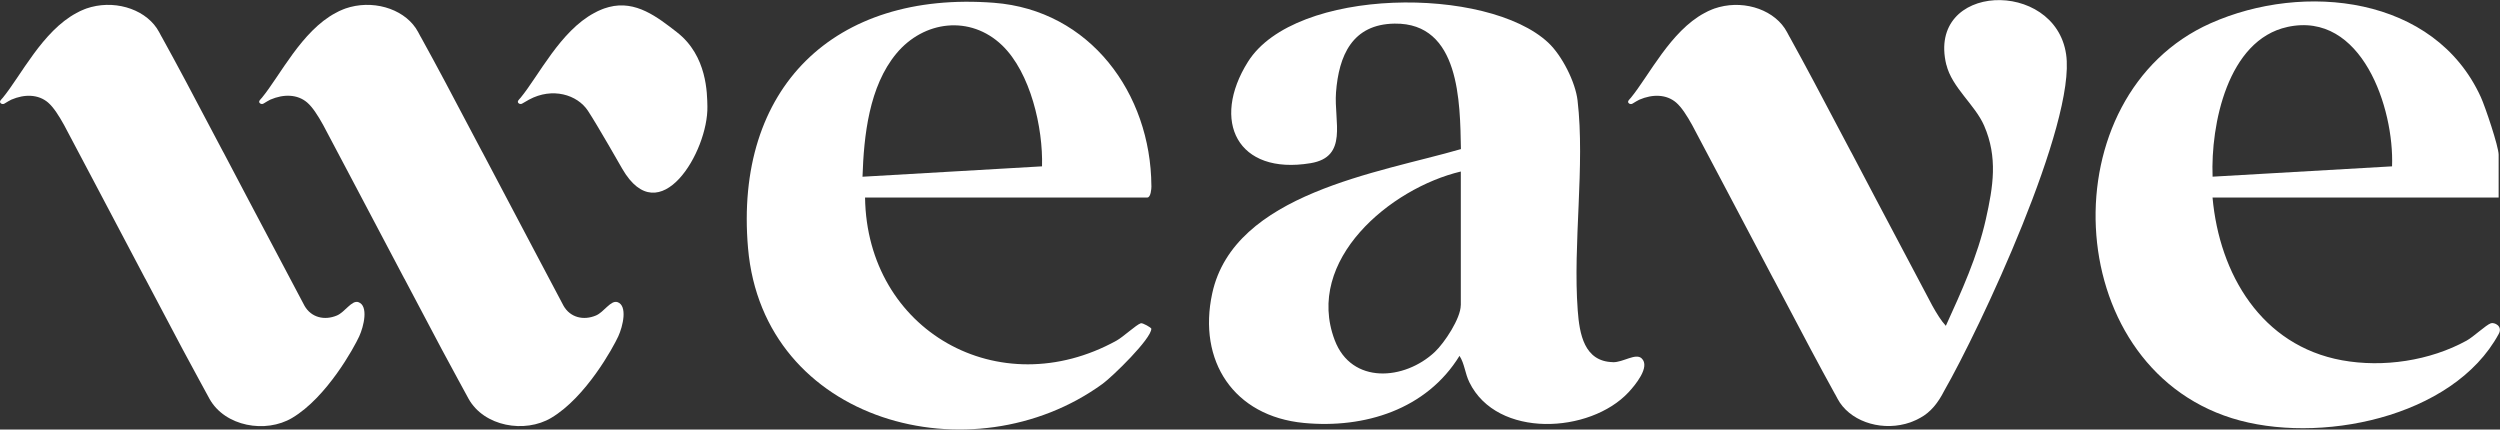<?xml version="1.0" encoding="UTF-8"?>
<svg xmlns="http://www.w3.org/2000/svg" id="Layer_1" viewBox="0 0 440.49 75.68">
  <rect x="0" y="0" width="440.49" height="75.68" fill="#333333" stroke="none"/>
  <defs>
    <style>.cls-1{fill:#fff;}</style>
  </defs>
  <path class="cls-1" d="M284.19,63.81c-5.08-.11-5.89-4.99-6.2-9.11-.88-11.74,1.31-25.53-.03-37-.38-3.27-2.76-7.93-5.15-10.17-10.7-10.05-44.62-9.85-52.92,3.35-6.56,10.43-1.9,20.02,11.04,17.87,6.67-1.11,4.09-7.34,4.47-12.46.49-6.5,2.86-12.03,10.33-12.13,11.53-.15,11.52,13.9,11.68,22.11-14.38,4.18-39.99,7.78-43.82,25.42-2.58,11.9,3.77,21.64,16.13,22.83,10.71,1.03,21.64-2.38,27.44-11.82.91,1.42.95,3.05,1.74,4.66,4.87,9.96,21.28,9.04,28.06,1.74,1.1-1.19,3.88-4.47,2.29-5.96-1.04-.98-3.28.72-5.05.68ZM257.38,53.77c0,2.31-2.87,6.64-4.57,8.24-5.33,5.01-14.67,5.77-17.64-2.08-5.34-14.1,9.8-26.76,22.22-29.71v23.55Z"></path>
  <path class="cls-1" d="M202.87,32.74c-.1-16.28-10.81-30.96-27.75-32.25-28.15-2.15-45.76,15-43.32,43.21,2.66,30.83,39.56,40.57,62.47,23.93,1.75-1.27,8.62-7.96,8.59-9.72,0-.16-1.52-1.07-1.86-.95-.84.28-3.04,2.37-4.28,3.06-20.69,11.41-43.98-1.76-44.3-25.22h49.73c.61,0,.73-1.49.73-2.05ZM183.59,29.31l-31.62,1.83c.24-7.27,1.16-15.92,5.97-21.71,4.82-5.8,13.01-6.83,18.62-1.45,5.02,4.82,7.24,14.57,7.04,21.33Z"></path>
  <path class="cls-1" d="M438.88,56.96c-.86.29-3.03,2.37-4.28,3.06-6.47,3.55-14.69,4.78-21.95,3.46-14.19-2.59-21.6-15.17-22.81-28.68h50.41v-7.54c0-1.45-2.37-8.47-3.13-10.14-8.15-17.88-31.21-20.32-47.6-13.03-28.49,12.67-26.72,60.04,3.72,69.59,15.1,4.74,38.99.02,47.03-14.85.75-1.39-.79-2.08-1.4-1.87ZM403.03,4.75c13.12-2.86,18.84,14.36,18.44,24.56l-31.62,1.82c-.35-9.13,2.62-24.08,13.19-26.38Z"></path>
  <path class="cls-1" d="M342.94,11.39c.97,4.02,5.06,7.08,6.65,10.74,2.44,5.6,1.6,10.74.31,16.49-1.47,6.56-4.28,12.7-7.05,18.79-.8-.86-1.6-2.15-2.36-3.51l-5.28-9.98c-3.01-5.69-6.03-11.38-9.02-17.09h-.01s-6.59-12.46-6.59-12.46h0c-1.42-2.66-2.84-5.29-4.25-7.84-.02-.03-.04-.06-.06-.09l-.41-.77c-2.01-3.8-7.22-5.67-11.96-4.42-.02,0-.05.02-.07.02-.27.07-.53.15-.79.24-.04.01-.08.03-.12.05-.04.01-.08.02-.11.04,0,0,0,0,0,0-.04.02-.09.04-.13.05-.14.06-.28.12-.42.18-.04.02-.08.03-.12.05-.05.02-.11.04-.16.07-.06.03-.12.06-.18.09-.16.08-.31.17-.47.25,0,0,0,0-.01,0-5.98,3.19-9.77,11.03-12.98,14.94-.15.18-.27.27-.41.48-.29.43.32.79.71.54.34-.21.99-.6,1.2-.69,2.35-1.01,4.77-.95,6.47.5.96.82,1.93,2.34,2.83,3.97l5.28,9.98c3.01,5.69,6.02,11.38,9.02,17.09h.01s6.59,12.46,6.59,12.46h0c1.42,2.66,2.84,5.29,4.25,7.84.02.03.04.06.06.09l.41.77c2.01,3.8,7.22,5.67,11.96,4.42.02,0,.05-.02.07-.02.27-.07.53-.15.79-.24.04-.01.08-.03.12-.05.04-.01.08-.02.11-.04,0,0,0,0,0,0,.04-.02.08-.04.13-.05.14-.06.28-.12.42-.18.04-.02.08-.03.12-.05.05-.02.11-.04.16-.07.06-.03.12-.06.18-.09.16-.08.31-.17.47-.25,0,0,0,0,.01,0,1.89-1.01,3.21-2.73,4.23-4.74,0,0,0,0,0,0,6.29-10.97,23.29-47.19,21.5-59.34-1.97-13.36-24.61-12.64-21.11,1.85Z"></path>
  <path class="cls-1" d="M108.8,53.24c-1.19-.41-2.37,1.75-3.8,2.35-2.19.92-4.52.36-5.7-1.7l-5.28-9.98c-3.01-5.69-6.02-11.38-9.02-17.09h-.01s-6.59-12.46-6.59-12.46h0c-1.42-2.66-2.84-5.29-4.25-7.84-.02-.03-.04-.06-.06-.09l-.41-.77C71.67,1.86,66.45,0,61.71,1.24c-.02,0-.05.02-.07.02-.27.07-.53.15-.79.24-.04.02-.08.03-.12.05-.04.01-.08.02-.11.04,0,0,0,0,0,0-.04.02-.09.04-.13.05-.14.06-.28.12-.42.18-.04.02-.08.03-.12.05-.05.02-.11.04-.16.07-.06.03-.12.06-.18.09-.16.08-.31.17-.47.25,0,0,0,0-.01,0-5.98,3.19-9.77,11.03-12.98,14.94-.15.18-.27.27-.41.48-.29.43.32.79.7.54.34-.21.99-.6,1.2-.69,2.35-1.01,4.77-.95,6.47.5.96.82,1.93,2.34,2.83,3.97l5.28,9.98c3.01,5.69,6.02,11.38,9.02,17.09h.01s6.59,12.46,6.59,12.46h0c1.42,2.66,4.72,8.71,4.72,8.71,2.73,4.9,9.92,6.13,14.56,3.37,6.13-3.64,10.93-12.43,11.82-14.37.82-1.78,1.67-5.4-.14-6.03Z"></path>
  <path class="cls-1" d="M63.16,53.24c-1.19-.41-2.37,1.75-3.8,2.35-2.19.92-4.52.36-5.7-1.7l-5.28-9.98c-3.01-5.69-6.03-11.38-9.02-17.09h-.01s-6.59-12.46-6.59-12.46h0c-1.42-2.66-2.84-5.29-4.25-7.84-.02-.03-.04-.06-.06-.09l-.41-.77C26.02,1.86,20.8,0,16.07,1.24c-.02,0-.05.02-.07.02-.27.07-.53.15-.79.24-.04.02-.08.03-.12.05-.04.01-.08.02-.11.04,0,0,0,0,0,0-.04.02-.09.04-.13.05-.14.06-.28.12-.42.18-.04.02-.08.03-.12.05-.05.02-.11.04-.16.07-.06.03-.12.06-.18.09-.16.08-.31.17-.47.25,0,0,0,0-.01,0C7.49,5.48,3.7,13.32.49,17.23c-.15.18-.27.27-.41.48-.29.43.32.79.71.54.34-.21.99-.6,1.2-.69,2.35-1.01,4.77-.95,6.47.5.96.82,1.93,2.34,2.83,3.97l5.28,9.98c3.01,5.69,6.02,11.38,9.02,17.09h.01s6.59,12.46,6.59,12.46h0c1.42,2.66,4.72,8.71,4.72,8.71,2.73,4.9,9.92,6.13,14.56,3.37,6.13-3.64,10.93-12.43,11.82-14.37.82-1.78,1.67-5.4-.14-6.03Z"></path>
  <path class="cls-1" d="M119.25,5.66c-3.4-2.63-7.22-5.67-11.96-4.42-.02,0-.05.02-.07.02-.27.07-.53.15-.79.24-.04.02-.08.03-.12.05-.04.01-.08.02-.11.04,0,0,0,0,0,0-.04.02-.09.04-.13.05-.14.06-.28.12-.42.18-.04.02-.08.03-.12.05-.05.02-.11.04-.16.07-.06.03-.12.06-.18.09-.16.08-.31.17-.47.25,0,0,0,0-.01,0-5.98,3.19-9.77,11.03-12.98,14.94-.15.18-.27.27-.41.48-.29.43.32.79.7.54.34-.21,1-.58,1.2-.69,4.11-2.22,8.49-.87,10.36,1.95,1.64,2.48,6.06,10.24,6.06,10.24,6.58,11.38,15.17-3.06,15-10.99-.05-2.2,0-8.92-5.38-13.08Z"></path>
</svg>
